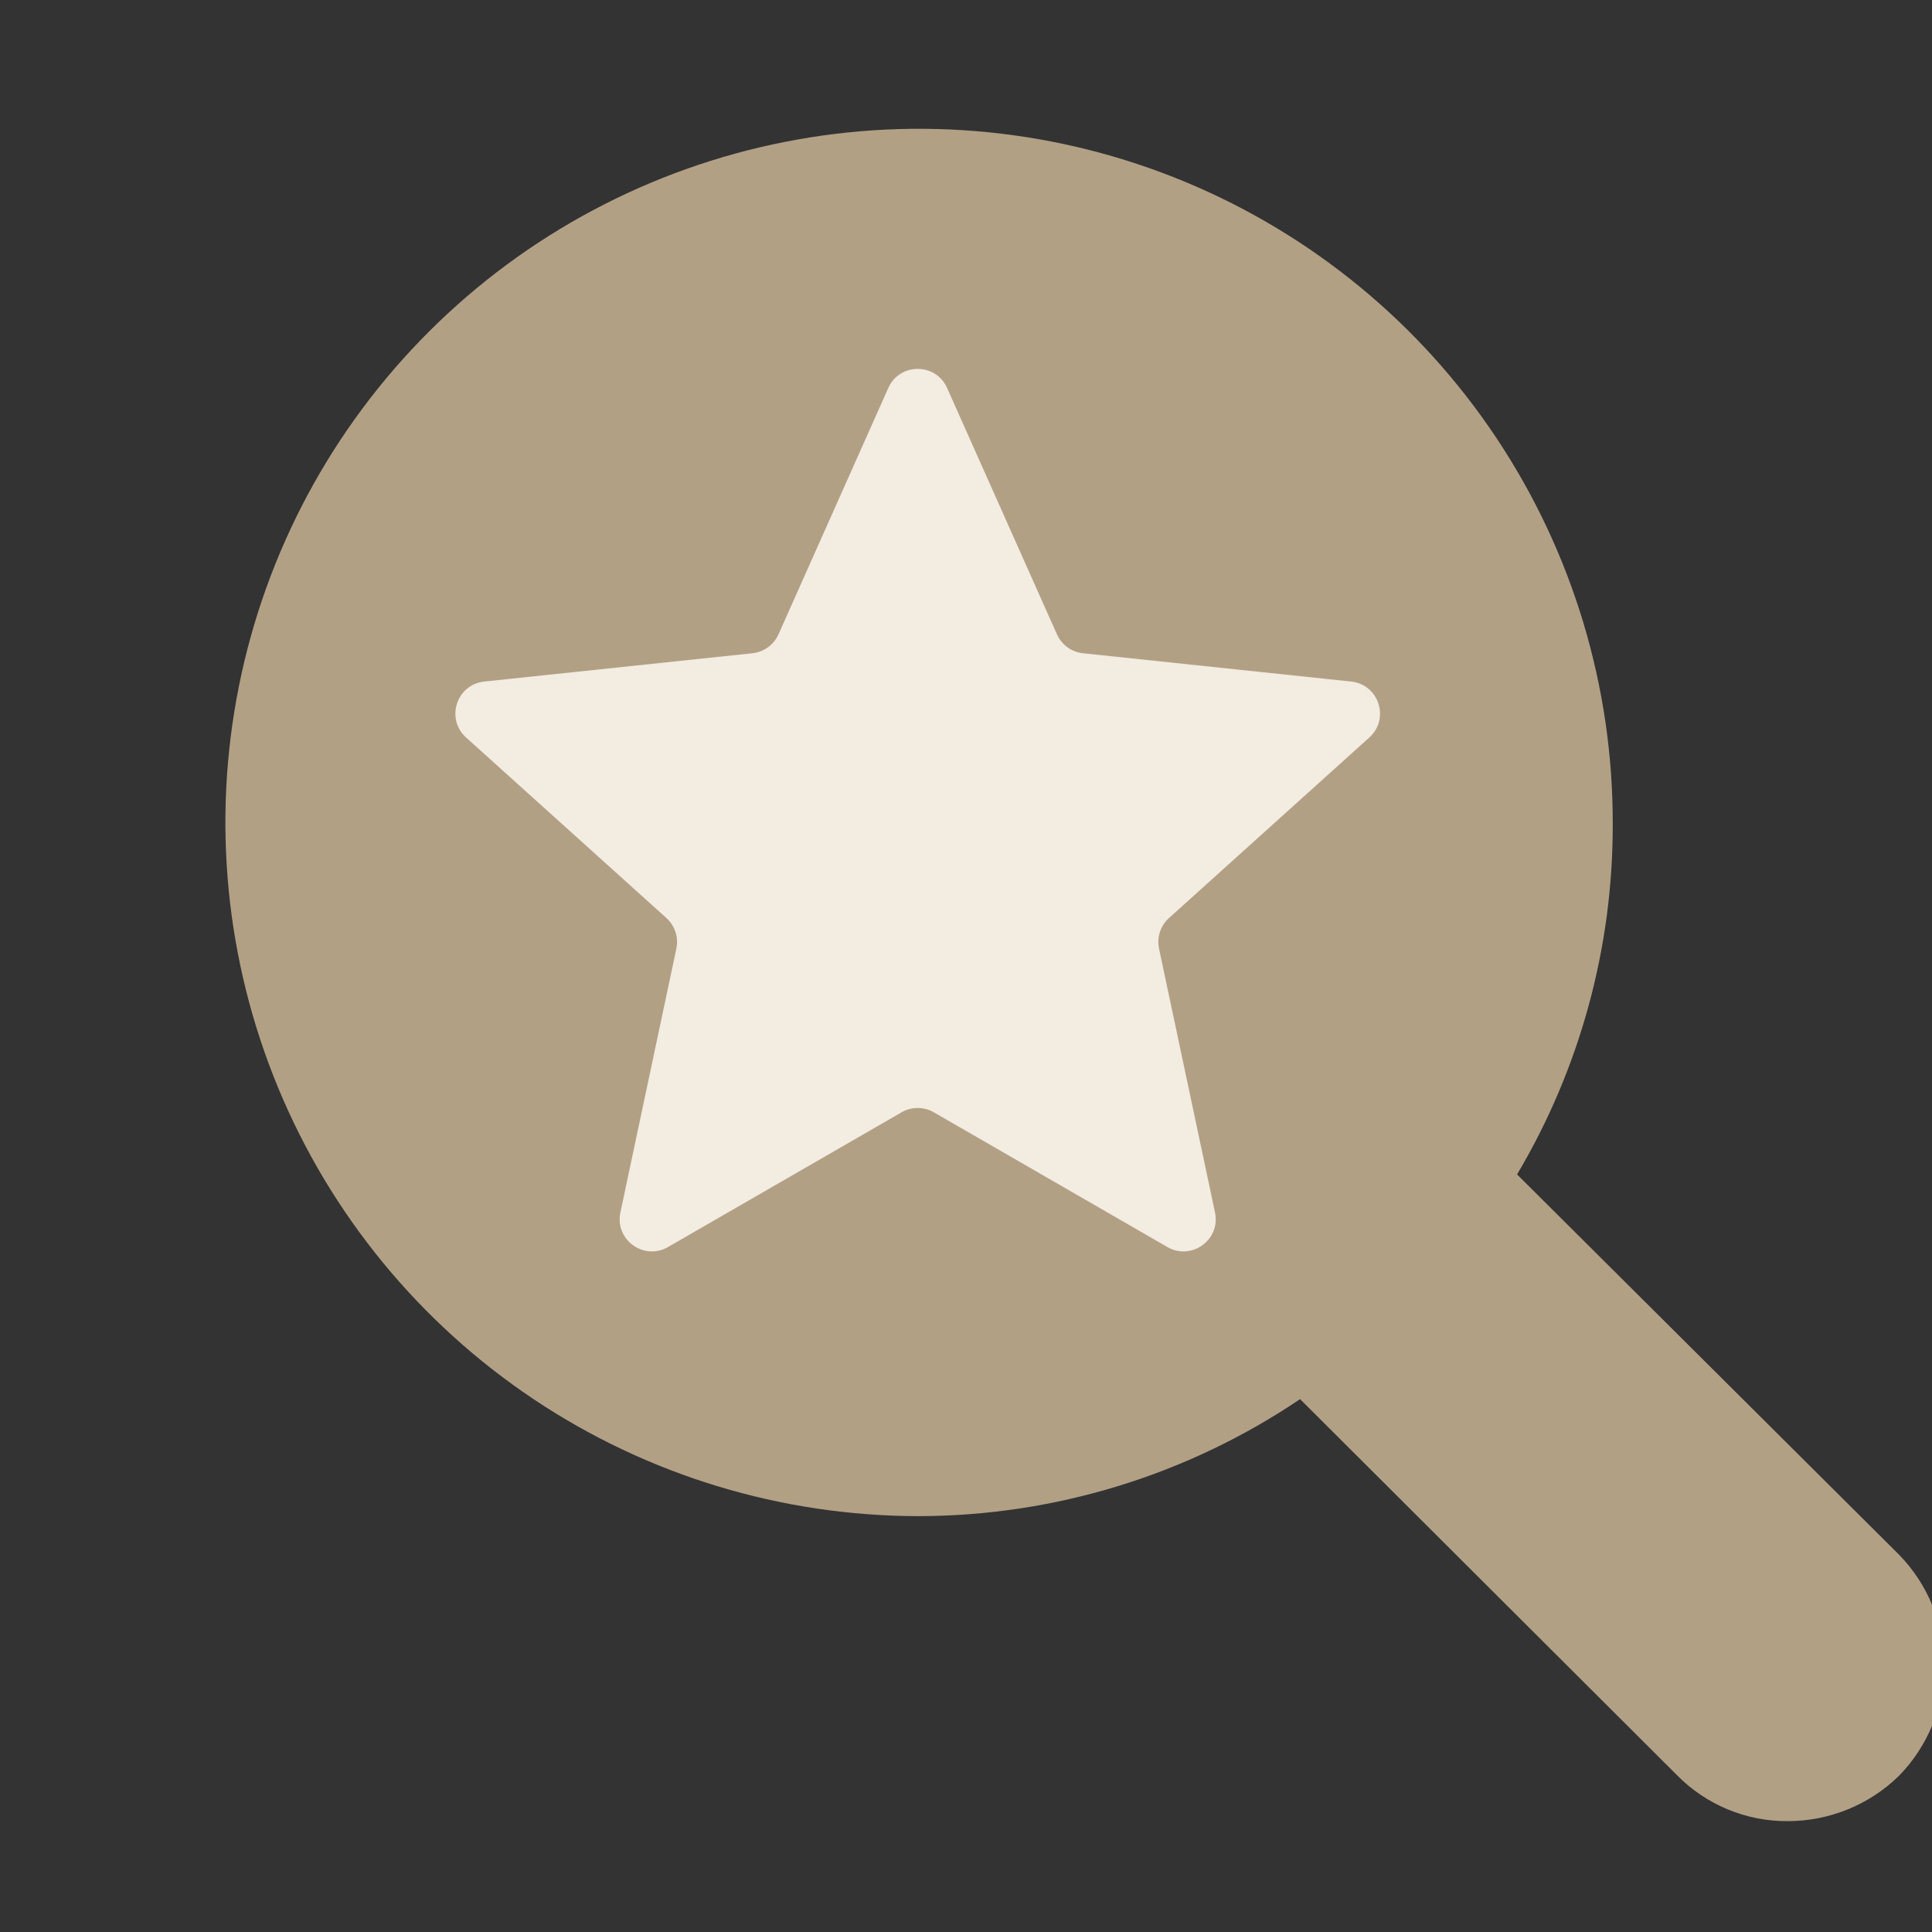 <svg width="60" height="60" viewBox="0 0 60 60" fill="none" xmlns="http://www.w3.org/2000/svg">
<rect x="0" y="0" width="60" height="60" fill="#333333" stroke="none"/>
<g clip-path="url(#clip0_1483_21721)">
<path d="M58.973 48.279L47.114 36.473C49.067 33.182 50.094 29.423 50.085 25.596C50.096 21.333 48.841 17.163 46.48 13.613C44.12 10.063 40.759 7.294 36.824 5.655C32.888 4.016 28.555 3.582 24.372 4.407C20.19 5.233 16.347 7.28 13.329 10.291C10.31 13.302 8.253 17.14 7.418 21.32C6.582 25.501 7.006 29.835 8.635 33.774C10.264 37.714 13.025 41.081 16.569 43.451C20.113 45.821 24.28 47.085 28.543 47.085C32.76 47.076 36.88 45.811 40.375 43.451L52.075 55.124C52.524 55.582 53.061 55.945 53.654 56.191C54.246 56.438 54.882 56.562 55.524 56.557C56.813 56.556 58.051 56.052 58.973 55.151C59.872 54.233 60.376 53 60.376 51.715C60.376 50.43 59.872 49.197 58.973 48.279ZM40.083 24.19L34.618 28.169L36.82 34.563C36.933 34.918 36.929 35.3 36.81 35.653C36.691 36.006 36.462 36.312 36.157 36.526C35.861 36.744 35.503 36.861 35.135 36.861C34.768 36.861 34.41 36.744 34.114 36.526L28.649 32.573L23.077 36.473C22.783 36.704 22.417 36.826 22.043 36.818C21.634 36.842 21.229 36.72 20.902 36.473C20.602 36.256 20.378 35.948 20.264 35.595C20.149 35.242 20.15 34.862 20.265 34.51L22.361 28.09L17.002 24.19C16.695 23.974 16.466 23.666 16.347 23.311C16.229 22.956 16.227 22.572 16.343 22.215C16.459 21.859 16.686 21.55 16.991 21.332C17.295 21.114 17.662 21 18.037 21.006H24.775L26.871 14.586C26.988 14.236 27.213 13.932 27.514 13.718C27.814 13.504 28.174 13.389 28.543 13.392C28.911 13.389 29.272 13.504 29.572 13.718C29.872 13.932 30.097 14.236 30.214 14.586L32.283 21.006H39.049C39.419 21.013 39.778 21.134 40.077 21.353C40.376 21.571 40.6 21.876 40.72 22.226C40.836 22.579 40.836 22.959 40.722 23.312C40.607 23.665 40.384 23.972 40.083 24.19Z" fill="#B2A085"/>
<path d="M27.587 12.049C27.939 11.259 29.061 11.259 29.413 12.049L32.824 19.699C32.969 20.025 33.277 20.249 33.632 20.287L41.961 21.166C42.822 21.257 43.169 22.324 42.526 22.903L36.304 28.51C36.039 28.749 35.921 29.111 35.995 29.461L37.733 37.654C37.913 38.501 37.005 39.16 36.255 38.728L29 34.543C28.69 34.365 28.31 34.365 28 34.543L20.745 38.728C19.995 39.16 19.087 38.501 19.267 37.654L21.005 29.461C21.079 29.111 20.961 28.749 20.696 28.51L14.474 22.903C13.831 22.324 14.178 21.257 15.039 21.166L23.368 20.287C23.723 20.249 24.031 20.025 24.177 19.699L27.587 12.049Z" fill="#F3ECE1"/>
</g>
<defs>
<clipPath id="clip0_1483_21721">
<rect width="60" height="60" fill="white"/>
</clipPath>
</defs>
</svg>
